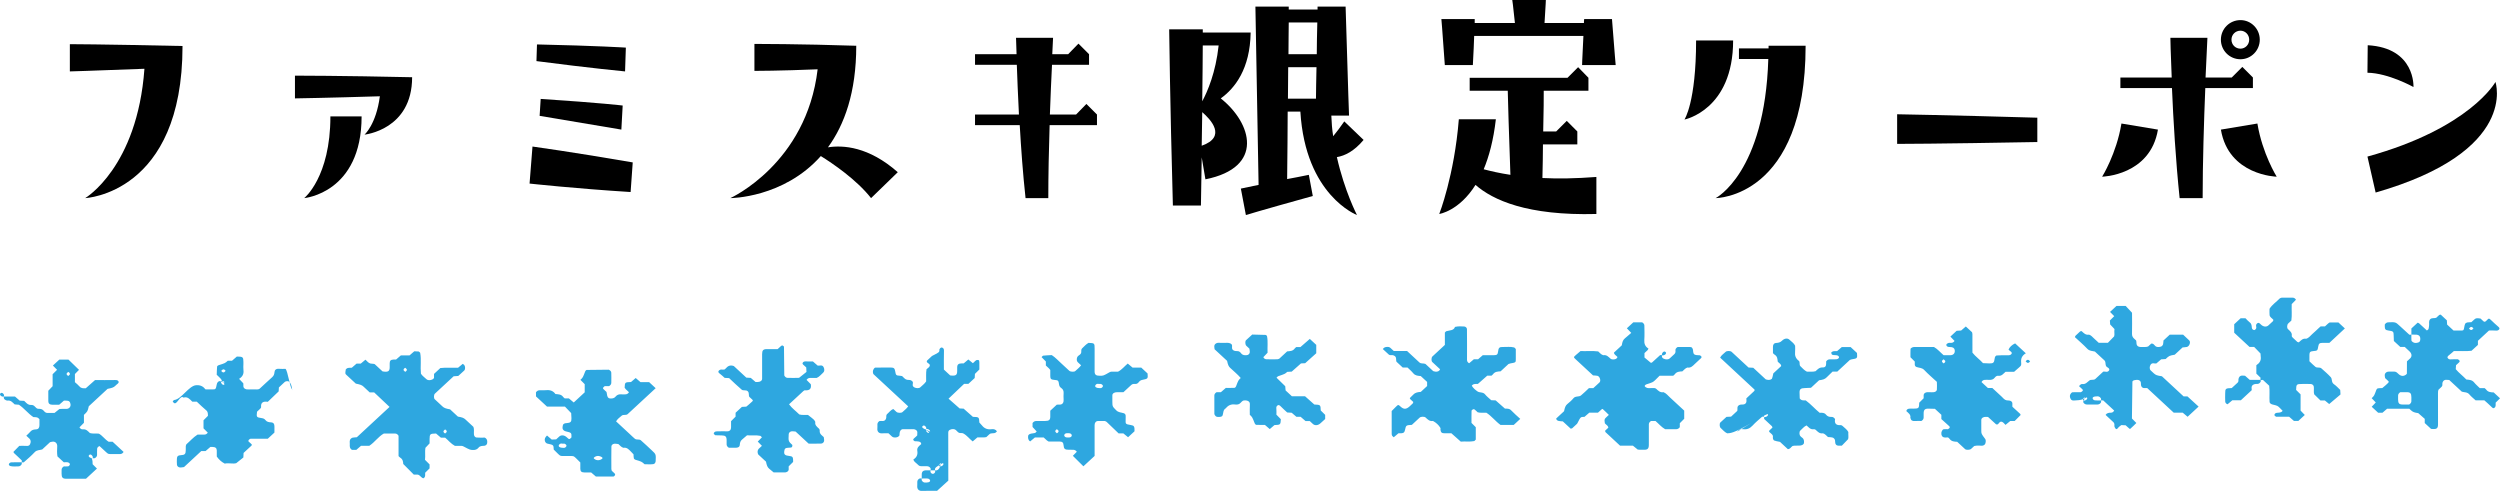 <?xml version="1.0" encoding="utf-8"?>
<!-- Generator: Adobe Illustrator 15.0.0, SVG Export Plug-In . SVG Version: 6.00 Build 0)  -->
<!DOCTYPE svg PUBLIC "-//W3C//DTD SVG 1.1//EN" "http://www.w3.org/Graphics/SVG/1.1/DTD/svg11.dtd">
<svg version="1.1" id="レイヤー_1" xmlns="http://www.w3.org/2000/svg" xmlns:xlink="http://www.w3.org/1999/xlink" x="0px"
	 y="0px" width="363.871px" height="71.45px" viewBox="0 0 363.871 71.45" enable-background="new 0 0 363.871 71.45"
	 xml:space="preserve">
<g>
	<path d="M26.566,6.698c0,21.521-14.167,22.137-14.167,22.137s7.584-4.466,8.624-18.826c-7.969,0.308-10.856,0.385-10.856,0.385
		V6.429C10.166,6.429,14.285,6.429,26.566,6.698z"/>
	<path d="M42.93,11.01c0,0,6.737,0,17.054,0.231c0,7.661-6.93,8.354-6.93,8.354s1.694-1.463,2.233-5.582
		c-7.43,0.231-12.357,0.308-12.357,0.308V11.01z M44.277,28.835c0,0,3.812-3.042,3.812-11.896h4.542
		C52.631,28.104,44.277,28.835,44.277,28.835z"/>
	<path d="M77.503,21.328c0,0,5.89,0.809,14.59,2.31l-0.308,4.312c-8.008-0.5-14.707-1.232-14.707-1.232L77.503,21.328z
		 M90.977,10.395c0,0-4.928-0.462-12.897-1.501l0.077-2.426C86.973,6.66,91.092,6.93,91.092,6.93L90.977,10.395z M78.542,16.862
		l0.154-2.464c8.816,0.578,11.934,0.962,11.934,0.962l-0.192,3.503L78.542,16.862z"/>
	<path d="M106.301,28.835c0,0,11.087-5.005,12.705-18.749c-5.505,0.231-9.201,0.231-9.201,0.231V6.391c0,0,6.775,0,14.822,0.27
		c0,6.814-1.732,11.511-4.12,14.783c2.195-0.347,5.929-0.116,10.164,3.619l-3.888,3.773c-2.117-2.695-5.582-5.043-7.314-6.121
		C114.039,28.835,106.301,28.835,106.301,28.835z"/>
	<path d="M141.913,16.669h6.392c-0.154-2.811-0.231-5.313-0.309-7.238h-6.083v-1.54h6.045l-0.077-2.387h5.39l-0.115,2.387h2.31
		l1.501-1.54l1.54,1.54v1.54h-5.39c-0.115,1.925-0.192,4.466-0.308,7.238h3.812l1.501-1.54l1.54,1.54v1.54h-6.892
		c-0.115,3.503-0.192,7.314-0.192,10.625h-3.311c-0.385-3.503-0.654-7.238-0.847-10.625h-6.507V16.669z"/>
	<path d="M170.711,29.913c-0.423-15.245-0.539-25.64-0.539-25.64h4.89v0.462h6.968c-0.077,5.313-2.31,8.124-4.35,9.586
		c4.542,3.619,6.391,10.048-2.233,11.78l-0.539-3.195l-0.115,7.006H170.711z M174.907,21.212c3.696-1.309,1.31-3.812,0.077-4.89
		C174.946,17.824,174.946,19.441,174.907,21.212z M174.984,14.745c0.77-1.424,1.964-4.196,2.387-8.123h-2.31
		C175.062,8.393,175.022,11.087,174.984,14.745z M183.185,26.91l-0.462-25.947h4.851v0.423h4.195V0.962h4.082
		c0.385,13.051,0.5,15.861,0.5,15.861h-2.579c0.038,1.04,0.115,2.041,0.27,3.003c0.5-0.616,1.039-1.309,1.617-2.156l2.81,2.695
		c-1.386,1.655-2.733,2.31-3.888,2.502c1.116,4.966,2.926,8.431,2.926,8.431S190,28.45,189.267,16.246h-1.848
		c0,2.771-0.039,6.005-0.078,9.817c0.926-0.154,1.965-0.385,3.158-0.616l0.576,3.08c-8.045,2.233-9.739,2.772-9.739,2.772
		l-0.731-3.85L183.185,26.91z M187.458,14.359h4.08c0-1.039,0.039-2.502,0.076-4.581h-4.119
		C187.496,11.087,187.458,12.627,187.458,14.359z M187.535,7.892h4.119c0-1.348,0.039-2.888,0.078-4.62h-4.158
		C187.574,4.312,187.535,5.774,187.535,7.892z"/>
	<path d="M209.481,31.145c0,0,2.194-5.582,2.849-13.782h5.39c-0.346,3.042-1,5.428-1.771,7.276c1.039,0.27,2.349,0.577,3.889,0.808
		c-0.231-6.236-0.347-10.741-0.386-12.242h-5.543v-1.886h14.244l1.54-1.54l1.501,1.54v1.886h-6.506c0,0.885,0,2.887-0.077,5.929
		h1.887l1.54-1.54l1.539,1.54v1.886h-5.004c0,1.463-0.039,3.08-0.077,4.89c2.232,0.115,4.851,0.077,7.854-0.154v5.39
		c-10.087,0.27-15.092-2.04-17.594-4.235C212.369,30.721,209.481,31.145,209.481,31.145z M210.29,9.47
		c-0.385-5.505-0.5-6.699-0.5-6.699h4.851v0.578h5.852C220.222,0.654,220.107,0,220.107,0h4.889c0,0,0,0.385-0.192,3.349h5.736
		c0-0.192,0-0.385,0.038-0.578h4.043c0.423,5.505,0.539,6.699,0.539,6.699h-4.89c0,0,0-0.462,0.192-4.235h-15.899
		c-0.039,0.963-0.077,2.349-0.192,4.235H210.29z"/>
	<path d="M252.254,5.89c0,10.125-7.084,11.511-7.084,11.511s1.694-2.502,1.694-11.511H252.254z M249.713,28.835
		c0,0,7.161-3.657,7.661-20.25h-4.273v-1.54h4.312V6.66h5.391C262.803,28.835,249.713,28.835,249.713,28.835z"/>
	<path d="M276.125,16.631c0,0,7.161,0.116,20.404,0.5v3.542c-14.591,0.27-20.404,0.27-20.404,0.27V16.631z"/>
	<path d="M314.085,18.864c-1.116,6.699-8.123,6.853-8.123,6.853s2.079-3.311,2.811-7.738L314.085,18.864z M308.619,11.28h7.469
		c-0.154-3.465-0.192-5.775-0.192-5.775h5.39l-0.27,5.775h3.811l1.54-1.54l1.54,1.54v1.54h-6.93
		c-0.192,4.697-0.385,10.895-0.385,16.015h-3.35c-0.577-5.505-0.924-11.473-1.116-16.015h-7.507V11.28z M326.096,8.624
		c-1.578,0-2.849-1.271-2.849-2.849c0-1.578,1.271-2.849,2.849-2.849c1.54,0,2.811,1.271,2.811,2.849
		C328.907,7.353,327.636,8.624,326.096,8.624z M328.56,17.979c0.731,4.427,2.811,7.738,2.811,7.738s-7.007-0.154-8.123-6.853
		L328.56,17.979z M327.367,5.774c0-0.731-0.577-1.309-1.271-1.309c-0.731,0-1.309,0.577-1.309,1.309s0.577,1.309,1.309,1.309
		C326.79,7.083,327.367,6.506,327.367,5.774z"/>
	<path d="M351.277,12.666c0,0-3.657-2.04-6.699-2.079l0.039-4.004C351.584,6.968,351.277,12.666,351.277,12.666z M363.21,11.934
		c0,0,3.465,10.086-17.439,16.092l-1.193-5.236C359.515,18.671,363.21,11.934,363.21,11.934z"/>
</g>
<path fill="#2EA7E0" d="M241.917,51.698c-0.075,0.229-0.002,0.402,0.229,0.509c0.328,0.152,0.681,0.138,0.872-0.035
	c0.231-0.209,0.458-0.422,0.686-0.634c0.15-0.141,0.183-0.32,0.155-0.541c-0.023-0.196,0.099-0.358,0.326-0.496
	c0.402,0,0.83,0.002,1.258,0c0.769-0.005,0.761,0,0.883,0.194c0.101,0.162,0.097,0.348,0.12,0.556
	c0.038,0.327,0.237,0.445,0.665,0.447c0.104,0.001,0.209,0.013,0.313,0.02c0.255,0.141,0.302,0.28,0.146,0.423
	c-0.306,0.281-0.614,0.559-0.911,0.848c-0.294,0.284-0.569,0.592-1.065,0.504c-0.313,0.104-0.49,0.357-0.735,0.562
	c-0.405,0.014-0.822,0.038-1.091,0.411c-0.058,0.081-0.149,0.143-0.231,0.219c-0.637,0-1.28,0-1.986,0
	c-0.191,0.191-0.403,0.415-0.629,0.627c-0.356,0.336-0.361,0.329-1.325,0.642c-0.092,0.029-0.19,0.125-0.217,0.209
	c-0.017,0.051,0.086,0.155,0.159,0.205c0.278,0.19,0.605,0.116,0.913,0.112c0.23-0.003,0.458-0.021,0.597,0.107
	c0.304,0.277,0.577,0.584,1.072,0.496c0.402,0.164,0.645,0.499,0.944,0.77c0.693,0.626,1.371,1.267,2.067,1.912
	c0,0.385,0,0.78,0,1.188c-0.203,0.205-0.418,0.421-0.641,0.646c0,0.189,0,0.388,0,0.574c-0.139,0.197-0.312,0.295-0.525,0.296
	c-0.537,0.001-1.075,0-1.612,0c-0.551-0.314-0.934-0.798-1.403-1.195c-0.213,0-0.428,0-0.645,0c-0.195,0.121-0.32,0.277-0.321,0.47
	c-0.006,0.997-0.004,1.994-0.003,2.991c0.002,0.553-0.171,0.736-0.696,0.727c-0.215-0.004-0.43,0.003-0.645-0.002
	c-0.104-0.003-0.206-0.021-0.281-0.029c-0.252-0.205-0.488-0.396-0.699-0.568c-0.679,0-1.314,0-1.873,0
	c-0.759-0.703-1.444-1.336-2.123-1.976c-0.044-0.041-0.027-0.137-0.039-0.208c0.152-0.141,0.305-0.281,0.456-0.423
	c-0.006-0.319-0.334-0.422-0.5-0.643c-0.088-0.604-0.089-0.605,0.351-1.013c0.075-0.07,0.151-0.141,0.228-0.211
	c-0.143-0.142-0.282-0.284-0.428-0.423c-0.149-0.144-0.302-0.284-0.456-0.423c-0.068-0.062-0.075-0.061-0.699,0.519
	c-0.41,0-0.836,0-1.259,0c-0.241,0.208-0.474,0.409-0.708,0.612c-0.556,0-0.555,0.004-0.953,0.783
	c-0.043,0.083-0.077,0.177-0.144,0.242c-0.22,0.218-0.448,0.43-0.685,0.633c-0.051,0.044-0.148,0.04-0.225,0.058
	c-0.38-0.353-0.76-0.705-1.141-1.058c-0.206-0.02-0.418-0.018-0.616-0.065c-0.231-0.056-0.342-0.196-0.348-0.357
	c0.38-0.352,0.76-0.704,1.141-1.057c0.122-0.582,0.225-0.817,0.454-1.022c0.31-0.276,0.653-0.533,0.902-0.853
	c0.295-0.378,0.803-0.173,1.107-0.421c0.403-0.328,0.766-0.699,1.156-1.062c0.202,0,0.414,0,0.637,0
	c0.304-0.278,0.612-0.552,0.908-0.837c0.248-0.239,0.032-0.903-0.325-0.964c-0.204-0.035-0.414-0.038-0.621-0.056
	c-0.836-0.775-1.673-1.551-2.509-2.326c-0.342-0.317-0.344-0.319,0.009-0.634c0.227-0.202,0.462-0.396,0.676-0.58
	c0.885,0.034,1.739-0.058,2.575,0.051c0.245,0.201,0.417,0.463,0.739,0.551c0.501-0.088,0.755,0.248,1.066,0.51
	c0.141,0.119,0.378,0.128,0.602,0.085c0.222-0.043,0.354-0.17,0.401-0.334c-0.171-0.215-0.484-0.328-0.515-0.639
	c0.38-0.353,0.761-0.705,1.141-1.057c0.089-0.55,0.177-0.776,0.457-1.021c0.309-0.271,0.623-0.535,0.923-0.792
	c-0.244-0.255-0.442-0.462-0.641-0.669c0.327-0.303,0.631-0.584,0.938-0.868c0.427,0,0.856,0,1.289,0
	c0.193,0.117,0.321,0.273,0.323,0.465c0.008,0.698,0.039,1.398-0.009,2.093c-0.037,0.542,0.113,0.962,0.603,1.26
	c-0.042,0.083-0.062,0.166-0.115,0.222c-0.144,0.147-0.301,0.284-0.464,0.436c0,0.186,0,0.383,0,0.644
	c0.275,0.229,0.594,0.494,0.93,0.774c0.025-0.007,0.122-0.009,0.174-0.055c0.386-0.347,0.757-0.708,1.15-1.047
	C241.66,51.655,241.81,51.698,241.917,51.698z M67.748,61.057c-0.244-0.231-0.491-0.322-1.1-0.42
	c-0.379-0.352-0.758-0.703-1.138-1.055c-0.623-0.109-0.874-0.203-1.101-0.419c-0.374-0.356-0.758-0.704-1.136-1.057
	c-0.157-0.146-0.141-0.655,0.024-0.808c0.91-0.845,1.82-1.688,2.73-2.532c0.208-0.015,0.416-0.029,0.678-0.048
	c0.272-0.247,0.58-0.517,0.872-0.798c0.063-0.062,0.096-0.166,0.107-0.255c0.039-0.298-0.033-0.558-0.333-0.708
	c-0.235,0.195-0.469,0.39-0.68,0.565c-0.889,0.031-1.741-0.053-2.581,0.047c-0.312,0.289-0.616,0.571-0.919,0.853
	c0,0.198,0,0.397,0,0.606c-0.072,0.063-0.137,0.152-0.228,0.197c-0.313,0.157-0.689,0.147-0.867-0.027
	c-0.288-0.283-0.643-0.512-0.81-0.812c-0.107-1.043,0.078-2.034-0.105-3.015c-0.015-0.08-0.144-0.143-0.22-0.213
	c-0.21-0.009-0.42-0.019-0.645-0.028c-0.225,0.195-0.456,0.396-0.692,0.601c-0.42,0-0.849,0-1.262,0
	c-0.241,0.208-0.473,0.407-0.692,0.597c-0.13,0-0.237-0.004-0.344,0.001c-0.427,0.019-0.579,0.158-0.587,0.524
	c-0.004,0.199-0.001,0.397-0.001,0.597c0,0.598-0.246,0.748-1.042,0.604c-0.379-0.352-0.759-0.703-1.138-1.055
	c-0.182-0.073-0.399-0.043-0.608-0.086c-0.315-0.066-0.489-0.35-0.738-0.563c-0.223,0.187-0.447,0.374-0.683,0.572
	c-0.194,0-0.408,0-0.613,0c-0.237,0.206-0.468,0.407-0.692,0.601c-0.636,0.012-0.636,0.011-0.874,0.238
	c-0.099,0.624-0.101,0.625,0.095,0.809c0.454,0.423,0.91,0.844,1.365,1.266c0.639,0.123,0.899,0.223,1.101,0.419
	c0.296,0.288,0.605,0.564,0.915,0.853c0.206,0,0.418,0,0.647,0c0.745,0.703,1.494,1.41,2.244,2.118
	c-1.575,1.46-3.168,2.938-4.761,4.414c-0.206,0.019-0.416,0.023-0.618,0.061c-0.092,0.018-0.183,0.086-0.251,0.151
	c-0.255,0.241-0.139,0.55-0.156,0.833c-0.019,0.295-0.019,0.591,0.321,0.793c0.185,0,0.396,0,0.629,0
	c0.213-0.185,0.444-0.386,0.681-0.59c0.423,0,0.851,0,1.204,0c0.826-0.548,1.321-1.35,2.122-1.791c0.588,0,1.125-0.01,1.661,0.005
	c0.206,0.005,0.365,0.139,0.479,0.322c0,0.992,0,1.984,0,2.963c0.091,0.085,0.157,0.169,0.245,0.223
	c0.402,0.248,0.423,0.635,0.437,0.92c0.566,0.57,1.072,1.079,1.536,1.546c0.296,0.013,0.539-0.036,0.709,0.045
	c0.252,0.122,0.379,0.422,0.69,0.495c0.342-0.195,0.236-0.514,0.257-0.81c0.209-0.207,0.425-0.422,0.64-0.635
	c0-0.198,0-0.396,0-0.578c-0.225-0.226-0.439-0.44-0.666-0.667c0.075-0.59-0.034-1.184,0.06-1.746
	c0.222-0.235,0.427-0.454,0.609-0.647c0-0.142,0-0.241,0-0.341s-0.001-0.199,0-0.299c0.011-0.73,0.066-0.777,0.938-0.796
	c0.233,0.199,0.465,0.398,0.707,0.605c0.204,0,0.417,0,0.62,0c0.478,0.399,0.851,0.89,1.411,1.189c0.322,0,0.644-0.007,0.965,0.003
	c0.096,0.003,0.2,0.035,0.284,0.08c0.978,0.519,0.979,0.503,1.379,0.521c0.348,0.017,0.62-0.083,0.818-0.334
	c0.22-0.279,0.53-0.253,0.845-0.28c0.207-0.019,0.384-0.182,0.411-0.375c0.041-0.288,0.039-0.592-0.338-0.813
	c-0.367,0-0.795,0.03-1.214-0.013c-0.208-0.021-0.345-0.223-0.369-0.414c-0.047-0.385,0.078-0.781-0.097-1.155
	C68.505,61.761,68.123,61.412,67.748,61.057z M64.785,63.099c-0.215-0.134-0.296-0.271-0.211-0.397
	c0.052-0.077,0.14-0.135,0.211-0.201C65,62.633,65.072,62.766,65,62.898C64.928,62.965,64.857,63.032,64.785,63.099z M58.978,53.526
	c0.072,0.065,0.159,0.123,0.211,0.201c0.085,0.125,0.003,0.264-0.211,0.396c-0.072-0.066-0.144-0.133-0.215-0.199
	C58.69,53.792,58.762,53.659,58.978,53.526z M206.796,57.038c-0.398,0.033-0.782,0.068-1.098,0.403
	c-0.651,0.691-0.681,0.398,0.002,1.062c-0.021,0.07-0.023,0.158-0.07,0.208c-0.141,0.149-0.298,0.286-0.451,0.425
	c-0.503,0.458-0.864,0.472-1.325,0.047c-0.336-0.31-0.34-0.312-0.683,0.021c-0.216,0.21-0.425,0.427-0.616,0.62
	c0,1.131-0.002,2.225,0.003,3.318c0,0.092,0.015,0.195,0.062,0.272c0.05,0.084,0.146,0.144,0.236,0.229
	c0.225-0.19,0.449-0.381,0.682-0.578c0.726,0.021,0.865-0.062,0.954-0.472c0.151-0.704,0.152-0.704,1.001-0.756
	c0.379-0.352,0.757-0.704,1.138-1.055c0.172-0.158,0.685-0.18,0.866-0.009c0.3,0.28,0.574,0.583,1.068,0.496
	c0.458,0.247,0.826,0.581,1.082,1.011c0.045,0.076-0.008,0.197,0.009,0.295c0.063,0.382,0.202,0.491,0.624,0.489
	c0.322-0.002,0.644,0,0.966,0c0.457,0.405,0.915,0.812,1.368,1.215c0.662-0.064,1.303,0.053,1.933-0.077
	c0.088-0.018,0.153-0.133,0.249-0.222c0-0.573,0-1.164,0-1.799c-0.183-0.183-0.396-0.397-0.625-0.627
	c0-0.575-0.008-1.171,0.01-1.767c0.002-0.073,0.123-0.16,0.21-0.209c0.055-0.029,0.173-0.024,0.22,0.013
	c0.163,0.128,0.308,0.276,0.46,0.417c0.412,0.12,0.838,0.04,1.271,0.067c0.775,0.502,1.323,1.251,2.057,1.775
	c0.661,0,1.299,0,1.92,0c0.321-0.298,0.624-0.579,0.95-0.882c-0.446-0.414-0.917-0.811-1.333-1.251
	c-0.254-0.268-0.551-0.238-0.895-0.245c-0.44-0.39-0.898-0.795-1.351-1.195c-0.223-0.009-0.433-0.018-0.644-0.026
	c-0.304-0.281-0.646-0.535-0.899-0.851c-0.296-0.369-0.787-0.212-1.099-0.427c-0.321-0.222-0.631-0.49-0.835-0.826
	c0.205-0.307,0.535-0.262,0.886-0.264c0.439-0.388,0.898-0.792,1.367-1.205c0.203,0,0.415,0,0.617,0
	c0.085-0.079,0.177-0.141,0.234-0.222c0.267-0.374,0.688-0.385,1.091-0.409c0.39-0.361,0.769-0.713,1.147-1.064
	c0.094-0.03,0.186-0.072,0.281-0.089c0.787-0.135,0.787-0.133,0.786-0.642c-0.001-0.494,0-0.987,0-1.454
	c-0.104-0.097-0.168-0.207-0.258-0.231c-0.519-0.139-1.052-0.05-1.579-0.065c-0.56-0.018-0.678,0.103-0.744,0.675
	c-0.049,0.416-0.162,0.517-0.595,0.519c-0.536,0.002-1.072,0.001-1.63,0.001c-0.22,0.19-0.451,0.39-0.69,0.597
	c-0.201,0-0.415,0-0.616,0c-0.233,0.198-0.459,0.39-0.681,0.578c-0.224-0.129-0.308-0.291-0.308-0.495
	c0.004-1.491,0.01-2.982-0.008-4.474c-0.002-0.188-0.193-0.373-0.398-0.383c-0.419-0.021-0.845-0.057-1.344,0.06
	c-0.169,0.537-0.755,0.485-1.242,0.62c-0.091,0.024-0.154,0.134-0.231,0.205c0,0.595,0,1.191,0,1.795
	c-0.603,0.559-1.209,1.12-1.813,1.683c-0.166,0.153-0.179,0.657-0.02,0.807c0.378,0.354,0.758,0.704,1.136,1.054
	c-0.126,0.312-0.393,0.379-0.71,0.345c-0.098-0.011-0.192-0.048-0.288-0.073c-0.379-0.352-0.758-0.703-1.129-1.046
	c-0.284-0.132-0.633,0.012-0.88-0.218c-0.603-0.56-1.206-1.118-1.799-1.668c-0.675,0-1.314,0-1.936,0
	c-0.169-0.156-0.322-0.296-0.472-0.438c-0.151-0.145-0.341-0.175-0.58-0.15c-0.213,0.021-0.39,0.091-0.538,0.309
	c0.289,0.269,0.578,0.548,0.882,0.812c0.065,0.056,0.191,0.086,0.282,0.075c0.236-0.026,0.425,0.012,0.586,0.138
	c0.285,0.222,0.126,0.545,0.231,0.814c0.297,0.275,0.601,0.557,0.909,0.844c0.207,0,0.42,0,0.7,0
	c0.263,0.259,0.584,0.528,0.841,0.842c0.292,0.356,0.698,0.369,1.091,0.405c0.317,0.292,0.622,0.572,0.924,0.851
	c0,0.202,0,0.401,0,0.6C207.414,56.466,207.111,56.747,206.796,57.038z M290.508,61.741c0.046,0.041,0.164,0.06,0.221,0.034
	c0.24-0.108,0.31-0.525,0.682-0.37c0.184,0.076,0.31,0.271,0.487,0.435c0.221-0.181,0.444-0.362,0.688-0.562
	c0.183,0,0.396,0,0.646,0c0.275-0.278,0.565-0.569,0.867-0.874c-0.014-0.034-0.021-0.124-0.072-0.173
	c-0.376-0.354-0.763-0.7-1.125-1.031c-0.046-0.31,0.124-0.643-0.24-0.837c-0.173-0.092-0.391-0.06-0.604-0.097
	c-0.322-0.056-0.5-0.338-0.723-0.54c-0.458-0.416-0.908-0.84-1.356-1.255c-0.235,0-0.447,0-0.646,0
	c-0.317-0.294-0.621-0.576-0.925-0.857c0.078-0.174,0.224-0.299,0.44-0.322c0.213-0.021,0.431-0.016,0.645-0.002
	c0.335,0.021,0.626-0.045,0.829-0.311c0.139-0.182,0.31-0.312,0.516-0.284c0.517,0.067,0.738-0.308,1.069-0.583
	c0.397,0,0.82,0,1.247,0c0.24-0.21,0.474-0.408,0.7-0.612c0.327-0.295,0.364-0.3,0.321-0.769c-0.049-0.54,0.105-0.964,0.68-1.311
	c-0.533-0.494-1.045-0.969-1.556-1.442c-0.447,0.197-0.834,0.563-0.959,0.906c0.076,0.07,0.143,0.153,0.23,0.209
	c0.233,0.148,0.302,0.284,0.194,0.426c-0.136,0.178-0.322,0.195-0.565,0.188c-0.532-0.018-1.065,0.004-1.598,0.032
	c-0.08,0.004-0.152,0.132-0.229,0.202c-0.02,0.092-0.048,0.184-0.059,0.276c-0.064,0.567-0.189,0.688-0.75,0.676
	c-0.313-0.008-0.626-0.026-0.937-0.039c-0.494-0.546-1.102-0.963-1.541-1.529c0-0.897,0.002-1.794-0.003-2.691
	c0-0.093-0.034-0.186-0.053-0.277c-0.304-0.282-0.607-0.564-0.906-0.841c-0.232,0.201-0.464,0.401-0.684,0.591
	c-0.231,0.014-0.441,0.025-0.651,0.037c-0.304,0.282-0.608,0.563-0.912,0.846c0.202,0.212,0.404,0.423,0.606,0.634
	c-0.131,0.189-0.304,0.282-0.521,0.28c-0.107-0.001-0.222-0.021-0.321,0.004c-0.227,0.06-0.403,0.204-0.354,0.347
	c0.074,0.216,0.291,0.255,0.523,0.254c0.428-0.001,0.643,0.149,0.694,0.422c0.086,0.457-0.179,0.769-0.65,0.769
	c-0.322-0.001-0.645,0-0.963,0c-0.472-0.4-0.854-0.884-1.405-1.197c-0.968,0-1.936-0.002-2.903,0.004
	c-0.097,0-0.203,0.029-0.286,0.075c-0.089,0.051-0.217,0.134-0.221,0.207c-0.021,0.396-0.01,0.794-0.01,1.205
	c0.2,0.202,0.416,0.418,0.63,0.634c0.023,0.284-0.112,0.649,0.258,0.789c0.369,0.138,0.787,0.088,1.107,0.426
	c0.567,0.597,1.205,1.137,1.848,1.733c0.005,0.359,0.039,0.754,0.002,1.144c-0.019,0.191-0.223,0.33-0.431,0.358
	c-0.21,0.028-0.43,0.017-0.644,0.003c-0.228-0.014-0.437-0.008-0.609,0.083c-0.361,0.19-0.206,0.523-0.242,0.805
	c-0.214,0.214-0.431,0.429-0.643,0.64c-0.017,0.823-0.061,0.86-0.874,0.868c-0.215,0.003-0.437-0.029-0.643,0.009
	c-0.232,0.043-0.343,0.19-0.354,0.355c0.291,0.271,0.671,0.5,0.579,0.971c0.104,0.407,0.288,0.486,0.66,0.465
	c0.319-0.019,0.642-0.004,0.948-0.004c0.215-0.132,0.322-0.291,0.326-0.487c0.005-0.199,0.001-0.398,0.001-0.599
	c0-0.543,0.18-0.722,0.714-0.709c0.316,0.008,0.633,0.018,0.928,0.026c0.324,0.3,0.628,0.582,0.937,0.867c0,0.195,0,0.394,0,0.622
	c0.369,0.334,0.751,0.684,1.137,1.029c0.16,0.145,0.117,0.282-0.183,0.446c-0.17,0-0.383-0.016-0.593,0.004
	c-0.229,0.021-0.417,0.428-0.359,0.736c0.036,0.19,0.133,0.383,0.348,0.444c0.194,0.056,0.422,0.012,0.621,0.012
	c0.09,0.083,0.182,0.145,0.24,0.226c0.267,0.374,0.686,0.394,1.093,0.411c0.391,0.362,0.77,0.716,1.151,1.067
	c0.156,0.145,0.686,0.131,0.871-0.03c0.157-0.137,0.306-0.281,0.457-0.422c0.1-0.019,0.198-0.049,0.299-0.053
	c0.215-0.008,0.433-0.022,0.644,0.003c0.242,0.029,0.425-0.012,0.578-0.16c0.169-0.163,0.212-0.636,0.079-0.812
	c-0.572-0.761-0.571-0.761-0.571-1.274c-0.001-0.499-0.001-0.997,0-1.495c0-0.265,0.296-0.474,0.669-0.452
	c0.105,0.006,0.21,0.011,0.315,0.016C289.744,61.04,290.121,61.396,290.508,61.741z M282.894,52.895
	c-0.072-0.066-0.159-0.124-0.212-0.202c-0.085-0.125-0.003-0.264,0.212-0.396c0.071,0.066,0.144,0.133,0.215,0.2
	C283.181,52.628,283.109,52.762,282.894,52.895z M135.053,69.657c0.208,0.03,0.338,0.195,0.325,0.338
	c-0.006,0.071-0.12,0.171-0.204,0.19c-0.186,0.042-0.386,0.067-0.575,0.052c-0.186-0.016-0.346-0.143-0.439-0.315
	c-0.04-0.075-0.007-0.183-0.007-0.275c-0.107,0-0.234-0.035-0.318,0.006c-0.208,0.103-0.315,0.273-0.325,0.466
	c-0.01,0.198,0.015,0.399-0.005,0.596c-0.048,0.466,0.215,0.758,0.696,0.735c0.745-0.033,1.493-0.009,2.184-0.009
	c0.579-0.524,1.115-1.011,1.641-1.487c0-2.307,0.006-4.594-0.01-6.881c-0.001-0.228,0.008-0.399,0.231-0.511
	c0.307-0.153,0.666-0.147,0.87,0.022c0.16,0.133,0.281,0.324,0.463,0.407c0.174,0.08,0.438-0.002,0.604,0.084
	c0.561,0.288,0.913,0.805,1.392,1.174c0.233-0.2,0.465-0.398,0.684-0.586c0.346,0,0.668,0.003,0.99-0.002
	c0.102-0.001,0.203-0.024,0.304-0.037c0.152-0.141,0.302-0.283,0.456-0.422c0.247-0.224,0.602-0.072,0.869-0.214
	c0.089-0.047,0.154-0.137,0.228-0.205c-0.18-0.283-0.467-0.356-0.79-0.313c-0.577,0.077-1.03-0.093-1.375-0.528
	c-0.123-0.155-0.265-0.297-0.398-0.444c-0.04-0.794-0.043-0.798-0.938-0.826c-0.442-0.392-0.901-0.797-1.351-1.194
	c-0.226-0.011-0.436-0.021-0.578-0.027c-0.578-0.508-1.119-0.984-1.618-1.423c0.765-0.729,1.511-1.438,2.261-2.152
	c0.215,0,0.426,0,0.625,0c0.316-0.294,0.62-0.575,0.923-0.856c0.011-0.194,0.021-0.39,0.033-0.601
	c0.207-0.205,0.424-0.42,0.645-0.638c0-0.093,0-0.192,0-0.291c0-0.1,0-0.199,0-0.299c0.004-0.739,0.006-0.776-0.23-0.798
	c-0.342-0.032-0.453,0.299-0.715,0.468c-0.212-0.174-0.435-0.354-0.659-0.537c-0.22,0.185-0.45,0.379-0.68,0.572
	c-0.107,0-0.215,0-0.322,0c-0.401-0.001-0.611,0.174-0.619,0.495c-0.005,0.199-0.001,0.397-0.001,0.597
	c0,0.618-0.199,0.756-1.019,0.656c-0.304-0.282-0.607-0.563-0.917-0.851c0-0.888-0.014-1.782,0.01-2.676
	c0.006-0.228-0.006-0.404-0.225-0.512c-0.153-0.075-0.302,0.011-0.43,0.228c-0.002,0.434-0.009,0.433-0.864,0.866
	c-0.088,0.045-0.185,0.082-0.256,0.145c-0.234,0.205-0.463,0.415-0.68,0.635c-0.043,0.043-0.062,0.151-0.035,0.204
	c0.116,0.222,0.565,0.286,0.398,0.631c-0.082,0.169-0.292,0.286-0.443,0.427c-0.105,0.587-0.037,1.179-0.057,1.769
	c-0.215,0.346-0.561,0.582-0.851,0.864c-0.168,0.164-0.586,0.163-0.87,0.012c-0.216-0.114-0.279-0.285-0.219-0.515
	c0.024-0.093,0.004-0.195,0.004-0.282c-0.087-0.081-0.151-0.17-0.241-0.218c-0.171-0.092-0.392-0.054-0.604-0.094
	c-0.318-0.061-0.49-0.348-0.722-0.542c-0.099-0.015-0.199-0.035-0.301-0.043c-0.591-0.046-0.596-0.05-0.713-0.708
	c-0.068-0.381-0.206-0.489-0.626-0.489c-0.751-0.001-1.502-0.007-2.252,0.008c-0.08,0.002-0.175,0.11-0.231,0.188
	c-0.176,0.241-0.167,0.654-0.003,0.806c1.668,1.547,3.337,3.094,5.012,4.646c-0.215,0.33-0.548,0.562-0.831,0.836
	c-0.158,0.154-0.68,0.141-0.868-0.021c-0.157-0.135-0.305-0.28-0.459-0.424c-0.399,0.137-0.604,0.484-0.903,0.729
	c-0.068,0.056-0.125,0.165-0.12,0.246c0.012,0.213-0.005,0.399-0.111,0.558c-0.217,0.327-0.574,0.163-0.877,0.213
	c-0.192,0.12-0.303,0.278-0.309,0.473c-0.007,0.198,0.017,0.399-0.005,0.596c-0.059,0.518,0.278,0.764,0.707,0.723
	c0.313-0.029,0.632-0.005,0.91-0.005c0.19,0.177,0.342,0.316,0.494,0.457s0.343,0.171,0.582,0.146
	c0.212-0.022,0.387-0.098,0.518-0.285c0.007-0.097,0.016-0.193,0.02-0.29c0.014-0.367,0.208-0.622,0.479-0.626
	c0.107-0.001,0.215,0,0.322,0c0.322,0,0.645,0.012,0.965-0.004c0.23-0.012,0.43,0.002,0.599,0.104
	c0.345,0.208,0.181,0.528,0.207,0.806c-0.154,0.143-0.295,0.294-0.459,0.421c-0.197,0.152-0.173,0.284,0.099,0.425
	c0.208,0.015,0.425-0.001,0.622,0.052c0.238,0.063,0.333,0.214,0.309,0.375c-0.304,0.262-0.646,0.507-0.563,0.972
	c0.096,0.531-0.082,0.964-0.575,1.257c0.069,0.309,0.346,0.45,0.545,0.646c0.345,0.339,0.353,0.334,0.815,0.333
	c0.214-0.001,0.429-0.008,0.644,0.002c0.207,0.009,0.391,0.108,0.501,0.301c0.045,0.078,0.007,0.196,0.007,0.295
	c0.215,0,0.43,0,0.646,0c-0.054-0.19,0.018-0.324,0.157-0.453c0.139-0.129,0.283-0.194,0.679-0.412
	c0.267-0.255,0.374-0.157,0.386-0.086c0.022,0.129-0.093,0.271-0.291,0.348c-0.279,0.109-0.397-0.001-0.28-0.259
	c0.083-0.184,0.237-0.29,0.185-0.003c-0.136,0.458-0.208,0.592-0.347,0.721s-0.283,0.194-0.489,0.145
	c0.071,0.22,0.003,0.392-0.215,0.492c-0.059,0.027-0.157,0.027-0.216,0c-0.218-0.101-0.286-0.272-0.215-0.492
	c-0.199,0-0.398,0.002-0.598,0c-0.496-0.006-0.699,0.183-0.693,0.643c0.002,0.185,0,0.369,0,0.555
	C134.455,69.646,134.76,69.613,135.053,69.657z M135.18,63c-0.138,0.021-0.292-0.086-0.375-0.269
	c-0.117-0.259,0.001-0.368,0.28-0.26c0.197,0.077,0.313,0.22,0.29,0.348c-1.055-0.444-1.174-0.577-1.151-0.705
	c0.012-0.071,0.118-0.17,0.195-0.182c0.138-0.021,0.282,0.09,0.375,0.271c0.038,0.072,0.044,0.21-0.004,0.254
	c-0.048,0.045-0.196,0.038-0.274,0.004C135.363,62.891,135.257,62.989,135.18,63z M257.335,60.319
	c0.022,0.128-0.093,0.271-0.29,0.348c-0.279,0.108-0.397-0.001-0.28-0.26c0.083-0.183,0.237-0.29-1.875,1.159
	c-2.173,1.357-2.088,1.293-2.022,1.215c0.213-0.252,0.49-0.359,0.827-0.313c0.577,0.081,1.004-0.114,1.384-0.523
	c0.419-0.451,0.897-0.856,1.365-1.267c0.057-0.05,0.25-0.046,0.304,0.004s0.012,0.188,0.012,0.29c0.379,0.351,0.762,0.7,1.136,1.058
	c0.05,0.048,0.054,0.138,0.079,0.208c-0.076,0.07-0.151,0.142-0.228,0.211c-0.345,0.313-0.355,0.328,0.005,0.629
	c0.177,0.148,0.318,0.289,0.294,0.485c-0.028,0.221,0.006,0.398,0.156,0.54c0.04,0.037,0.629,0.183,0.873,0.21
	c0.38,0.353,0.759,0.704,1.139,1.057c0.349,0.002,0.454-0.307,0.694-0.46c0.089-0.016,0.188-0.044,0.288-0.048
	c0.215-0.008,0.43-0.003,0.645-0.002c0.408,0.002,0.698-0.153,0.723-0.398c0.03-0.297,0.006-0.585-0.296-0.782
	c-0.087-0.056-0.16-0.134-0.229-0.21c-0.17-0.186-0.182-0.652-0.002-0.805c0.298-0.254,0.521-0.586,0.907-0.747
	c0.303,0.262,0.533,0.628,1.047,0.555c0.088-0.013,0.215,0.026,0.278,0.085c0.299,0.275,0.565,0.595,1.064,0.508
	c0.318,0.092,0.492,0.351,0.726,0.544c0.205,0.018,0.418,0.014,0.616,0.06c0.209,0.049,0.355,0.198,0.404,0.391
	c0.047,0.185,0.003,0.401,0.088,0.563c0.177,0.338,0.548,0.214,0.908,0.242c0.262-0.271,0.546-0.565,0.912-0.943
	c0.097-0.268,0.005-0.662,0.034-1.048c-0.187-0.37-0.551-0.59-0.836-0.875c-0.064-0.063-0.178-0.131-0.262-0.124
	c-0.732,0.059-0.941-0.291-0.832-0.886c-0.137-0.193-0.308-0.326-0.511-0.311c-0.35,0.026-0.62-0.089-0.816-0.338
	c-0.223-0.281-0.532-0.274-0.917-0.264c-0.683-0.551-1.278-1.254-2.021-1.799c-0.322-0.003-0.654,0.047-0.879-0.292
	c-0.008-0.259-0.018-0.552-0.025-0.845c-0.014-0.493,0.179-0.652,0.769-0.66c0.311-0.004,0.622-0.029,0.893-0.042
	c0.418-0.388,0.798-0.739,1.178-1.092c0.591-0.081,0.833-0.164,1.1-0.422c0.296-0.287,0.591-0.575,0.861-0.84
	c0.268,0,0.481,0,0.689,0c0.613-0.567,1.221-1.131,1.828-1.694c0.093-0.032,0.184-0.078,0.28-0.094
	c0.821-0.133,0.825-0.135,0.762-0.926c-0.304-0.282-0.607-0.563-0.925-0.857c-0.412,0-0.838,0-1.289,0
	c-0.211,0.183-0.443,0.383-0.677,0.585c-0.635,0.006-0.635,0.006-0.866,0.219c0.091,0.346,0.095,0.354,0.625,0.373
	c0.226,0.009,0.451,0.052,0.515,0.265c0.043,0.145-0.153,0.311-0.378,0.332c-0.318,0.031-0.644,0.006-0.966,0.009
	c-0.212,0.002-0.384,0.102-0.527,0.304c0,0.082-0.001,0.18,0.001,0.278c0.005,0.391-0.129,0.609-0.493,0.597
	c-0.509-0.019-0.756,0.279-1.047,0.55c-0.418,0.122-0.845,0.041-1.262,0.067c-0.388-0.188-0.644-0.509-0.938-0.785
	c-0.232-0.217-0.011-0.614-0.242-0.793c-0.46-0.354-0.599-0.771-0.541-1.297c0.032-0.295,0.006-0.597,0.006-0.898
	c-0.167-0.376-0.535-0.594-0.823-0.874c-0.274-0.268-0.729-0.218-1.092,0.147c-0.234,0.235-0.498,0.301-0.83,0.322
	c-0.357,0.022-0.49,0.237-0.482,0.614c0.006,0.296,0.001,0.592,0.001,0.869c0.097,0.09,0.162,0.175,0.25,0.228
	c0.405,0.247,0.408,0.642,0.441,0.999c0.173,0.236,0.508,0.334,0.503,0.657c-0.38,0.353-0.76,0.704-1.14,1.057
	c-0.03,0.234-0.179,0.771-0.227,0.809c-0.273,0.213-0.572,0.155-0.874,0.068c-0.606-0.563-1.214-1.126-1.821-1.689
	c-0.21-0.011-0.42-0.022-0.686-0.037c-0.802-0.743-1.634-1.515-2.466-2.285c-0.166-0.155-0.704-0.163-0.869,0.005
	c-0.271,0.275-0.633,0.479-0.8,0.84c1.673,1.551,3.345,3.1,5.009,4.654c0.03,0.028,0.002,0.159-0.043,0.202
	c-0.372,0.358-0.755,0.708-1.15,1.074c0,0.184,0.047,0.394-0.013,0.574c-0.064,0.198-0.271,0.32-0.476,0.316
	c-0.231-0.005-0.429,0.008-0.597,0.114c-0.328,0.21-0.158,0.538-0.23,0.813c-0.3,0.278-0.604,0.56-0.907,0.841
	c-0.21,0.012-0.42,0.022-0.669,0.035c-0.281,0.257-0.586,0.531-0.887,0.811c-0.154,0.144-0.134,0.657,0.043,0.807
	c0.31,0.263,0.549,0.599,0.945,0.776c0.415-0.029,0.842,0.06,3.502-1.501C257.217,60.149,257.323,60.248,257.335,60.319z
	 M351.584,48.706c0.494,0.001,0.708,0.227,0.684,0.684c-0.011,0.195-0.063,0.387-0.278,0.455c-0.274,0.089-0.578,0.133-0.834-0.074
	c-0.072-0.059-0.17-0.138-0.175-0.213c-0.021-0.282-0.009-0.567-0.009-0.852c-0.107,0-0.259,0.043-0.315-0.007
	c-0.468-0.41-0.918-0.838-1.374-1.26c-0.613-0.568-0.613-0.572-1.697-0.524c-0.207,0.009-0.367,0.137-0.485,0.32
	c0,0.1,0,0.199,0.001,0.299c0.003,0.401,0.118,0.517,0.535,0.574c0.688,0.095,0.751,0.149,0.756,0.671
	c0.003,0.292,0.021,0.584,0.031,0.854c0.326,0.302,0.63,0.584,0.935,0.866c0.214,0,0.428,0,0.656,0
	c0.067,0.066,0.141,0.14,0.216,0.21c0.15,0.142,0.302,0.283,0.456,0.422c0.353,0.317,0.403,0.742,0.117,1.021
	c-0.147,0.145-0.303,0.282-0.477,0.442c0,0.575,0.008,1.17-0.009,1.765c-0.002,0.075-0.114,0.165-0.197,0.218
	c-0.361,0.226-0.711,0.175-1.094-0.205c-0.161-0.16-0.309-0.278-0.521-0.281c-0.107-0.001-0.216-0.006-0.322,0.001
	c-0.307,0.021-0.639-0.086-0.905,0.136c-0.28,0.233-0.172,0.526-0.126,0.808c0.151,0.142,0.308,0.279,0.454,0.424
	c0.137,0.135,0.112,0.174-0.405,0.633c-0.152,0.134-0.313,0.262-0.469,0.393c-0.211,0.01-0.426,0-0.63,0.038
	c-0.088,0.017-0.192,0.12-0.224,0.204c-0.322,0.874-0.315,0.878-0.688,1.229c0.202,0.212,0.404,0.423,0.598,0.625
	c-0.199,0.209-0.397,0.416-0.595,0.622c0.327,0.303,0.631,0.584,0.938,0.868c0.212,0,0.426,0,0.636,0
	c0.232-0.202,0.464-0.402,0.671-0.582c1.103,0,2.173,0,3.228,0c0.091,0.084,0.167,0.155,0.243,0.225
	c0.284,0.263,0.496,0.335,1.06,0.417c0.335,0.294,0.646,0.567,0.946,0.831c0,0.222,0,0.419,0,0.612
	c0.309,0.286,0.613,0.568,0.917,0.85c0.822,0.092,1.016-0.049,1.015-0.668c-0.003-1.494,0.002-2.988-0.005-4.481
	c-0.001-0.21,0.004-0.398,0.085-0.566c0.152-0.141,0.313-0.274,0.451-0.426c0.062-0.066,0.113-0.171,0.105-0.254
	c-0.019-0.216,0.007-0.399,0.127-0.552c0.235-0.301,0.569-0.165,0.87-0.169c0.609,0.565,1.217,1.128,1.835,1.702
	c0.366,0.107,0.804,0.042,1.1,0.404c0.257,0.315,0.598,0.57,0.908,0.858c0.422,0,0.85,0,1.271,0c0.16,0.143,0.315,0.277,0.468,0.415
	c0.154,0.14,0.313,0.275,0.454,0.425c0.161,0.171,0.341,0.345,0.451,0.294c0.356-0.162,0.252-0.499,0.269-0.801
	c0.206-0.204,0.421-0.419,0.637-0.633c-0.301-0.279-0.604-0.561-0.92-0.853c-0.406-0.017-0.824-0.037-1.092-0.41
	c-0.059-0.081-0.149-0.143-0.232-0.22c-0.206,0-0.419,0-0.705,0c-0.26-0.258-0.58-0.528-0.836-0.843
	c-0.292-0.358-0.701-0.367-1.12-0.409c-0.49-0.52-1.079-0.954-1.54-1.503c0.014-0.194,0.028-0.388,0.042-0.581
	c0.152-0.141,0.306-0.28,0.456-0.423c0.145-0.139,0.089-0.281-0.185-0.436c-0.297,0-0.62-0.024-0.937,0.008
	c-0.249,0.026-0.438-0.005-0.556-0.206c-0.079-0.135,0.021-0.267,0.23-0.425c0.244-0.183,0.465-0.393,0.672-0.57
	c0.892-0.033,1.745,0.055,2.574-0.048c0.32-0.294,0.627-0.573,0.93-0.85c0-0.205,0-0.404,0-0.602
	c0.532-0.494,1.064-0.987,1.612-1.495c0.304,0,0.626-0.025,0.942,0.008c0.249,0.025,0.436-0.005,0.557-0.204
	c0.082-0.136-0.022-0.26-0.225-0.427c-0.321-0.264-0.613-0.558-0.916-0.84c-0.359-0.336-0.378-0.351-0.678-0.026
	c-0.184,0.199-0.31,0.277-0.462,0.167c-0.151-0.142-0.304-0.282-0.455-0.423c-0.661-0.083-0.662-0.084-1.101,0.322
	c-0.076,0.07-0.152,0.141-0.229,0.211c-0.104,0.005-0.21,0.015-0.315,0.015c-0.424-0.001-0.604,0.118-0.666,0.452
	c-0.171,0.919-0.073,0.723-0.999,0.744c-0.212,0.005-0.424,0.001-0.616,0.001c-0.324-0.3-0.628-0.582-0.932-0.863
	c-0.013-0.194-0.024-0.389-0.039-0.621c-0.276-0.261-0.57-0.545-0.877-0.816c-0.034-0.029-0.146,0.02-0.223,0.031
	c-0.152,0.141-0.304,0.282-0.449,0.417c-0.288,0.109-0.639-0.037-0.88,0.216c-0.239,0.252-0.121,0.556-0.151,0.839
	c-0.02,0.189-0.029,0.384-0.083,0.566c-0.024,0.083-0.144,0.143-0.238,0.231c-0.373-0.347-0.744-0.695-1.123-1.036
	c-0.058-0.053-0.149-0.072-0.224-0.106c-0.305,0.281-0.609,0.563-0.912,0.842c0,0.302,0,0.6,0,0.898
	C351.176,48.706,351.38,48.706,351.584,48.706z M350.312,57.082c0.504,0,0.659,0.174,0.66,0.741c0,0.196,0.009,0.393-0.002,0.589
	c-0.012,0.188-0.129,0.343-0.32,0.465c-0.318,0-0.636,0-0.953,0c-0.504,0-0.659-0.174-0.66-0.741c0-0.196-0.009-0.393,0.003-0.588
	c0.011-0.188,0.128-0.343,0.319-0.466C349.676,57.082,349.995,57.082,350.312,57.082z M359.361,47.809
	c0.072-0.066,0.134-0.147,0.218-0.195c0.135-0.079,0.284-0.004,0.428,0.195c-0.071,0.066-0.144,0.133-0.215,0.2
	C359.648,48.075,359.504,48.009,359.361,47.809z M119.671,63.416c-0.251-0.2-0.408-0.433-0.365-0.76
	c0.011-0.082-0.03-0.198-0.093-0.257c-0.299-0.276-0.64-0.525-0.546-0.987c-0.151-0.313-0.162-0.322-1.07-1.021
	c-0.422-0.027-0.848,0.057-1.26-0.069c-0.494-0.495-1.084-0.906-1.49-1.477c0.685-0.635,1.367-1.27,2.053-1.899
	c0.069-0.063,0.174-0.146,0.255-0.139c0.706,0.057,0.971-0.246,0.855-0.885c-0.199-0.202-0.41-0.416-0.621-0.631
	c0.132-0.186,0.304-0.284,0.516-0.286c0.322-0.003,0.644-0.001,0.969-0.001c0.397-0.166,0.634-0.505,0.941-0.769
	c0.196-0.169,0.214-0.494,0.055-0.806c-0.109-0.214-0.3-0.275-0.544-0.224c-0.103,0.021-0.214,0.003-0.321,0.003
	c-0.231-0.201-0.463-0.401-0.689-0.599c-0.332,0-0.655,0.018-0.976-0.005c-0.238-0.018-0.443,0.028-0.528,0.244
	c-0.047,0.12,0.111,0.274,0.305,0.42c0.083,0.063,0.153,0.14,0.229,0.21c0.01,0.195,0.021,0.39,0.035,0.657
	c-0.284,0.226-0.607,0.482-1.045,0.832c0.067-0.021-0.027,0.03-0.123,0.031c-0.536,0.008-1.074,0.018-1.609-0.003
	c-0.206-0.008-0.355-0.161-0.453-0.346c-0.012-1.389-0.02-2.777-0.044-4.166c-0.001-0.071-0.131-0.166-0.223-0.202
	c-0.051-0.021-0.161,0.043-0.221,0.092c-0.159,0.133-0.306,0.279-0.48,0.441c-0.511,0-1.044-0.001-1.578,0
	c-0.521,0-0.68,0.174-0.681,0.738c0,1.193,0,2.388,0,3.582c0,0.272-0.276,0.468-0.653,0.466c-0.107-0.001-0.213,0-0.301,0
	c-0.245-0.211-0.477-0.41-0.694-0.597c-0.234-0.015-0.443-0.027-0.652-0.041c-0.607-0.563-1.214-1.126-1.812-1.68
	c-0.456-0.175-0.818-0.067-1.111,0.277c-0.066,0.077-0.15,0.142-0.226,0.212c-0.103,0.011-0.21,0.046-0.307,0.028
	c-0.244-0.045-0.429,0.005-0.566,0.182c-0.109,0.142-0.031,0.265,0.189,0.427c0.247,0.183,0.463,0.4,0.679,0.591
	c0.233,0.014,0.443,0.025,0.652,0.037c0.607,0.563,1.198,1.143,1.831,1.68c0.218,0.186,0.61,0,0.865,0.218
	c0.268,0.229,0.114,0.55,0.232,0.817c0.726,0.697,0.674,0.421,0.034,1.047c-0.144,0.141-0.312,0.262-0.468,0.391
	c-0.21,0.011-0.42,0.021-0.63,0.032c-0.303,0.282-0.607,0.563-0.922,0.855c0,0.186,0,0.382,0,0.566
	c-0.227,0.228-0.441,0.443-0.657,0.659c0,0.299-0.002,0.597,0,0.896c0.004,0.36-0.197,0.579-0.528,0.581
	c-0.537,0.002-1.074-0.018-1.61,0.009c-0.221,0.011-0.377,0.167-0.383,0.335c-0.002,0.068,0.139,0.141,0.234,0.229
	c0.295,0.008,0.611,0.022,0.927,0.024c0.545,0.003,0.714,0.168,0.714,0.708c0,0.199-0.002,0.398,0,0.598
	c0.003,0.196,0.108,0.355,0.329,0.49c0.3,0,0.62-0.004,0.94,0.001c0.409,0.007,0.632-0.114,0.651-0.455
	c0.018-0.315,0.1-0.561,0.357-0.765c0.239-0.189,0.463-0.395,0.695-0.595c0.65,0.065,1.292-0.056,1.921,0.078
	c0.088,0.02,0.153,0.134,0.245,0.219c-0.205,0.208-0.41,0.417-0.609,0.619c0.199,0.202,0.405,0.41,0.609,0.618
	c-0.091,0.085-0.161,0.163-0.244,0.225c-0.372,0.272-0.486,0.608-0.295,1.029c0.37,0.344,0.749,0.695,1.129,1.047
	c0.117,0.571,0.212,0.803,0.456,1.019c0.224,0.198,0.462,0.385,0.662,0.55c0.379,0,0.701,0,1.023,0c0.107,0,0.215-0.009,0.322,0.001
	c0.228,0.022,0.434,0.006,0.606-0.086c0.363-0.193,0.196-0.525,0.236-0.801c0.218-0.216,0.435-0.431,0.644-0.638
	c0-0.113,0.003-0.213,0-0.313c-0.015-0.41-0.119-0.51-0.553-0.558c-0.641-0.07-0.792-0.211-0.737-0.686
	c0.044-0.388,0.168-0.495,0.604-0.512c0.543-0.021,0.547-0.021,0.583-0.394c-0.588-0.547-0.595-0.548-0.536-1.583
	c0.011-0.19,0.17-0.365,0.381-0.405c0.198-0.037,0.415,0.017,0.624,0.029c0.607,0.563,1.214,1.126,1.893,1.755
	c0.562,0,1.197,0.016,1.832-0.009c0.205-0.008,0.383-0.176,0.417-0.369c0.032-0.184-0.028-0.382-0.047-0.573
	C119.824,63.556,119.752,63.48,119.671,63.416z M78.014,57.698c0.53,0.49,1.062,0.982,1.606,1.485c0.842,0,1.698,0,2.609,0
	c0.262,0.273,0.546,0.568,0.905,0.943c0.01,0.175,0.033,0.463,0.04,0.752c0.014,0.529-0.128,0.661-0.713,0.708
	c-0.101,0.008-0.213,0.008-0.299,0.05c-0.09,0.045-0.204,0.125-0.222,0.207c-0.061,0.276-0.161,0.574,0.126,0.805
	c0.074,0.059,0.168,0.109,0.262,0.131c0.852,0.2,0.863,0.196,0.847,0.886c-0.314,0.324-0.317,0.32-0.672-0.009
	c-0.358-0.332-0.797-0.384-1.098-0.128c-0.158,0.135-0.305,0.28-0.457,0.421c-0.21,0.01-0.42,0.02-0.646,0.03
	c-0.223-0.192-0.454-0.392-0.685-0.592c-0.292,0.294-0.376,0.481-0.313,0.771c0.042,0.191,0.17,0.367,0.38,0.412
	c0.881,0.188,0.889,0.178,0.909,0.863c0.197,0.196,0.408,0.413,0.627,0.622c0.332,0.317,0.334,0.315,0.824,0.316
	c0.322,0.001,0.644-0.001,0.966,0c0.491,0.001,0.493,0,0.824,0.316c0.219,0.209,0.431,0.426,0.629,0.623
	c0,0.329-0.004,0.627,0.001,0.926c0.007,0.375,0.17,0.521,0.584,0.527c0.322,0.004,0.644,0.001,0.99,0.001
	c0.219,0.188,0.452,0.387,0.697,0.598c0.838,0,1.696,0.006,2.554-0.009c0.078-0.001,0.173-0.115,0.225-0.197
	c0.032-0.05,0.023-0.159-0.017-0.203c-0.138-0.151-0.298-0.285-0.45-0.426c-0.022-0.091-0.063-0.182-0.064-0.272
	c-0.004-1.095-0.013-2.189,0.007-3.284c0.003-0.188,0.191-0.354,0.4-0.384c0.198-0.029,0.411,0.025,0.615,0.044
	c0.234,0.192,0.407,0.45,0.726,0.544c0.498-0.088,0.772,0.224,1.059,0.512c0.142,0.143,0.278,0.29,0.417,0.437
	c0.013,0.194,0.004,0.393,0.047,0.58c0.019,0.082,0.129,0.181,0.22,0.207c0.911,0.273,0.912,0.27,1.346,0.657
	c0.405,0,0.836,0.034,1.257-0.014c0.208-0.024,0.342-0.239,0.352-0.43c0.053-1.011,0.048-1.011-0.56-1.574
	c-0.531-0.493-1.05-0.998-1.6-1.472c-0.229-0.197-0.619-0.016-0.864-0.22c-0.239-0.198-0.458-0.419-0.686-0.63
	c-0.683-0.634-1.366-1.267-2.05-1.901c0.198-0.344,0.528-0.581,0.827-0.836c0.23-0.197,0.629-0.008,0.861-0.221
	c1.365-1.251,2.718-2.513,4.075-3.771c-0.331-0.308-0.635-0.589-0.953-0.884c-0.41,0-0.835,0-1.258,0
	c-0.24-0.207-0.47-0.406-0.694-0.6c-0.23,0.198-0.462,0.397-0.681,0.585c-0.889,0.029-0.892,0.033-0.931,0.828
	c0.058,0.077,0.108,0.162,0.176,0.23c0.146,0.146,0.302,0.282,0.454,0.424c-0.105,0.177-0.261,0.294-0.474,0.31
	c-0.213,0.016-0.431,0.02-0.643,0c-0.344-0.031-0.622,0.069-0.822,0.323c-0.217,0.276-0.523,0.303-0.843,0.275
	c-0.258-0.022-0.384-0.239-0.431-0.67c-0.01-0.093-0.036-0.185-0.055-0.276c-0.076-0.07-0.151-0.142-0.228-0.211
	c-0.367-0.335-0.371-0.339-0.039-0.634c0.214,0,0.429,0,0.642,0c0.197-0.123,0.32-0.279,0.323-0.472
	c0.009-0.497,0.016-0.995-0.003-1.492c-0.007-0.19-0.164-0.333-0.363-0.43c-1.069,0.009-2.139,0.013-3.208,0.035
	c-0.078,0.001-0.189,0.119-0.222,0.204c-0.345,0.897-0.339,0.901-0.699,1.239c0.207,0.209,0.415,0.419,0.624,0.63
	c0,0.393,0,0.79,0,1.185c-0.534,0.495-1.065,0.988-1.597,1.48c-0.231-0.195-0.462-0.391-0.706-0.597c-0.199,0-0.41,0-0.609,0
	c-0.088-0.081-0.179-0.142-0.237-0.224c-0.266-0.376-0.695-0.372-1.114-0.411c-0.322-0.453-0.773-0.624-1.357-0.558
	c-0.317,0.037-0.643,0-0.965,0.009c-0.207,0.006-0.377,0.115-0.51,0.297C78.014,57.298,78.014,57.497,78.014,57.698z M81.344,64.782
	c0.108-0.208,0.29-0.266,0.531-0.209c0.098,0.023,0.224-0.027,0.308,0.01c0.231,0.104,0.318,0.254,0.241,0.386
	c-0.047,0.081-0.13,0.165-0.219,0.199S82,65.176,81.896,65.176C81.497,65.185,81.235,64.991,81.344,64.782z M87.474,66.465
	c0.29,0.144,0.29,0.27,0,0.412c-0.171,0.085-0.361,0.13-0.581,0.091c-0.093-0.017-0.189-0.048-0.268-0.096
	c-0.084-0.053-0.207-0.133-0.207-0.201c0-0.067,0.122-0.147,0.207-0.2c0.078-0.049,0.177-0.066,0.267-0.099
	C87.114,66.341,87.302,66.381,87.474,66.465z M303.796,57.926c0.022,0.128-0.093,0.271-0.29,0.348
	c-0.279,0.109-0.397-0.001-0.28-0.26c0.083-0.183,0.237-0.289,0.185-0.002c-0.19,0.365-0.227,0.481-0.183,0.558
	c0.107,0.189,0.287,0.301,0.489,0.305c0.529,0.01,1.059,0.01,1.588,0c0.202-0.004,0.382-0.115,0.489-0.305
	c0.044-0.076,0.008-0.192,0.008-0.29c-0.301,0-0.606,0.032-0.899-0.012c-0.208-0.03-0.338-0.195-0.325-0.338
	c0.007-0.071,0.12-0.171,0.203-0.19c0.187-0.042,0.386-0.067,0.575-0.052c0.187,0.016,0.346,0.143,0.439,0.315
	c0.039,0.075,0.007,0.183,0.007,0.276c0.106,0,0.214,0,0.32,0c0.532,0.492,1.063,0.984,1.595,1.478
	c-0.096,0.175-0.25,0.31-0.461,0.31c-0.325,0-0.61,0.04-0.791,0.323c0.378,0.351,0.761,0.699,1.135,1.055
	c0.146,0.139,0.17,0.326,0.145,0.545c-0.011,0.083,0.043,0.18,0.086,0.262c0.146,0.281,0.279,0.269,0.461,0.014
	c0.113-0.157,0.305-0.266,0.462-0.396c0.21,0.01,0.42,0.021,0.63,0.03c0.607,0.563,0.614,0.564,0.683,0.503
	c0.154-0.139,0.306-0.279,0.455-0.422c0.146-0.139,0.287-0.281,0.423-0.415c-0.213-0.216-0.426-0.432-0.645-0.653
	c0.021-1.792,0.038-3.577,0.07-5.363c0.002-0.071,0.132-0.183,0.221-0.202c0.2-0.044,0.42-0.08,0.618-0.048
	c0.209,0.034,0.373,0.201,0.391,0.393c0.02,0.205-0.006,0.405,0.091,0.564c0.201,0.331,0.558,0.203,0.834,0.228
	c1.303,1.208,2.591,2.402,3.862,3.582c0.469,0,0.896,0,1.311,0c0.242,0.204,0.473,0.398,0.704,0.593
	c0.531-0.492,1.063-0.984,1.601-1.483c-0.534-0.487-1.068-0.976-1.623-1.482c-0.181,0-0.393,0-0.558,0
	c-1.089-1.01-2.148-1.992-3.161-2.932c-0.673-0.091-0.909-0.174-1.182-0.432c-0.15-0.143-0.306-0.28-0.455-0.424
	c-0.174-0.167-0.182-0.534-0.019-0.808c0.122-0.203,0.307-0.262,0.555-0.206c0.1,0.022,0.211,0.004,0.294,0.004
	c0.249-0.213,0.481-0.411,0.698-0.597c0.235-0.016,0.443-0.029,0.652-0.043c0.524-0.494,0.529-0.485,1.327-0.633
	c0.38-0.352,0.759-0.703,1.139-1.056c0.204-0.021,0.412-0.03,0.613-0.068c0.374-0.068,0.606-0.705,0.363-0.948
	c-0.292-0.291-0.602-0.567-0.896-0.844c-0.658,0-1.302,0-1.947,0c-0.303,0.281-0.605,0.563-0.91,0.846
	c-0.019,0.19-0.023,0.385-0.063,0.572c-0.019,0.085-0.098,0.164-0.164,0.233c-0.162,0.168-0.681,0.198-0.871,0.077
	c-0.227-0.145-0.317-0.475-0.683-0.429c-0.151,0.141-0.304,0.281-0.455,0.422c-0.097,0.024-0.191,0.06-0.289,0.07
	c-0.106,0.013-0.215,0.009-0.322,0.002c-0.306-0.021-0.632,0.081-0.905-0.134c-0.281-0.222-0.121-0.547-0.232-0.815
	c-0.07-0.064-0.143-0.139-0.223-0.204c-0.245-0.201-0.383-0.425-0.375-0.755c0.024-0.995,0.011-1.99,0.005-2.985
	c0-0.089-0.051-0.178-0.035-0.126c-0.37-0.396-0.649-0.695-0.888-0.951c-0.503,0-0.929,0-1.344,0
	c-0.314,0.292-0.618,0.573-0.936,0.867c0.205,0.208,0.41,0.417,0.61,0.62c-0.211,0.21-0.426,0.425-0.632,0.631
	c0.014,0.213,0.027,0.406,0.039,0.575c0.22,0.233,0.425,0.451,0.631,0.67c-0.074,0.405,0.055,0.802-0.053,1.067
	c-0.367,0.378-0.652,0.673-0.907,0.936c-0.484,0-0.911,0-1.33,0c-0.236-0.219-0.46-0.434-0.692-0.64
	c-0.225-0.199-0.407-0.449-0.72-0.55c-0.496,0.088-0.771-0.22-1.067-0.5c-0.032-0.031-0.146,0.012-0.222,0.021
	c-0.228,0.211-0.46,0.418-0.68,0.636c-0.052,0.051-0.061,0.138-0.089,0.208c0.606,0.563,1.244,1.101,1.809,1.698
	c0.32,0.338,0.733,0.297,1.101,0.401c0.467,0.433,0.92,0.856,1.378,1.276c0.307,0.281,0.004,0.788,0.451,1.022
	c0.233,0.123,0.318,0.284,0.245,0.418c-0.114,0.207-0.305,0.263-0.552,0.207c-0.101-0.022-0.212-0.004-0.309-0.004
	c-0.389,0.36-0.765,0.715-1.148,1.063c-0.244,0.222-0.629,0.04-0.863,0.22c-0.321,0.245-0.56,0.593-1.063,0.52
	c-0.083-0.012-0.191,0.054-0.269,0.108c-0.073,0.053-0.121,0.137-0.181,0.207c0.152,0.141,0.299,0.286,0.457,0.421
	c0.172,0.146,0.135,0.282-0.183,0.453c-0.369,0-0.794-0.009-1.219,0.009c-0.083,0.003-0.177,0.1-0.239,0.173
	c-0.188,0.226-0.197,0.512-0.033,0.806c0.117,0.211,0.3,0.238,0.551,0.219c0.426-0.033,0.857-0.009,1.477-0.276
	C303.678,57.757,303.784,57.854,303.796,57.926z M164.617,61.87c-0.955-0.146-0.761-0.208-0.78-0.948
	c-0.008-0.287,0.097-0.657-0.279-0.78c-0.371-0.122-0.777-0.095-1.098-0.428c-0.527-0.548-0.558-0.522-0.559-1.285
	c0-0.299-0.001-0.598,0.001-0.896c0.001-0.261,0.285-0.454,0.67-0.45c0.32,0.003,0.64,0,0.942,0
	c0.397-0.368,0.774-0.724,1.159-1.071c0.148-0.134,0.353-0.146,0.588-0.131c0.205,0.013,0.377-0.11,0.511-0.293
	c0.134-0.182,0.309-0.263,0.51-0.303c0.807-0.159,0.806-0.163,0.744-0.929c-0.304-0.281-0.608-0.563-0.921-0.854
	c-0.417,0-0.845,0-1.262,0c-0.241-0.202-0.472-0.396-0.703-0.589c-0.471,0.391-0.839,0.887-1.407,1.179
	c-0.322,0-0.645-0.007-0.967,0.004c-0.096,0.003-0.199,0.039-0.282,0.087c-0.881,0.505-0.88,0.505-1.385,0.508
	c-0.591,0.004-0.782-0.156-0.781-0.648c0.003-1.096-0.002-2.191,0.002-3.287c0.003-0.801-0.013-0.825-0.892-0.852
	c-0.364,0.205-0.629,0.517-0.925,0.795c-0.141,0.132-0.132,0.334-0.128,0.549c0.003,0.186-0.139,0.345-0.332,0.467
	c-0.199,0.125-0.285,0.284-0.31,0.48c-0.029,0.221,0.004,0.399,0.155,0.541c0.151,0.142,0.304,0.281,0.461,0.428
	c-0.224,0.326-0.554,0.563-0.84,0.838c-0.155,0.15-0.707,0.123-0.871-0.031c-0.379-0.353-0.754-0.71-1.141-1.056
	c-0.458-0.409-0.865-0.871-1.413-1.232c-0.4,0.022-0.823,0.036-1.242,0.079c-0.083,0.009-0.153,0.132-0.245,0.217
	c0.205,0.208,0.411,0.417,0.624,0.634c0,0.186,0,0.385,0,0.584c0.152,0.141,0.307,0.279,0.455,0.424
	c0.07,0.068,0.127,0.149,0.19,0.226c0,0.299-0.004,0.598,0,0.896c0.006,0.407,0.111,0.505,0.565,0.547
	c0.609,0.057,0.62,0.059,0.72,0.699c0.031,0.195,0.112,0.353,0.308,0.482c0.281,0.187,0.367,0.449,0.347,0.764
	c-0.02,0.298-0.019,0.599,0,0.896c0.014,0.215-0.005,0.398-0.118,0.555c-0.224,0.31-0.579,0.15-0.877,0.215
	c-0.3,0.277-0.604,0.56-0.945,0.876c0,0.259-0.001,0.554,0,0.848c0.001,0.497-0.186,0.65-0.779,0.648
	c-0.43-0.001-0.86-0.006-1.29,0.002c-0.208,0.004-0.378,0.113-0.512,0.297c0,0.198,0,0.397,0,0.573
	c0.211,0.228,0.409,0.442,0.608,0.658c-0.076,0.07-0.152,0.141-0.228,0.211c-0.1,0.018-0.198,0.043-0.299,0.052
	c-0.467,0.045-0.699,0.161-0.723,0.399c-0.029,0.298-0.006,0.589,0.299,0.78c0.23-0.193,0.461-0.387,0.682-0.571
	c0.438,0,0.865,0,1.283,0c0.161,0.148,0.309,0.294,0.467,0.429c0.073,0.063,0.166,0.108,0.249,0.161c0.538,0,1.075-0.002,1.612,0
	c0.385,0.002,0.539,0.153,0.567,0.546c0.038,0.523,0.184,0.65,0.777,0.65c0.215,0,0.43-0.006,0.645,0.002
	c0.208,0.008,0.379,0.112,0.507,0.288c-0.207,0.211-0.412,0.419-0.579,0.59c0.523,0.521,1.03,1.025,1.535,1.527
	c0.569-0.525,1.102-1.018,1.632-1.509c0-1.497,0.001-2.991-0.001-4.486c-0.001-0.356,0.195-0.593,0.51-0.599
	c0.322-0.006,0.645-0.001,0.967-0.001c0.09,0.04,0.2,0.062,0.265,0.124c0.6,0.567,1.192,1.142,1.75,1.679c0.297,0,0.509,0,0.69,0
	c0.245,0.2,0.468,0.381,0.689,0.561c0.33-0.305,0.634-0.586,0.938-0.867C165.15,62.077,165.065,61.939,164.617,61.87z
	 M155.459,63.678c-0.235-0.003-0.422-0.012-0.534-0.206c-0.032-0.055-0.042-0.146-0.015-0.2c0.104-0.209,0.288-0.224,0.527-0.221
	c0.235,0.003,0.421,0.011,0.534,0.206c0.031,0.055,0.014,0.134,0.02,0.202C155.875,63.663,155.699,63.681,155.459,63.678z
	 M159.424,56.091c0.109-0.208,0.29-0.266,0.531-0.209c0.098,0.022,0.223-0.028,0.308,0.01c0.23,0.104,0.318,0.254,0.241,0.386
	c-0.048,0.081-0.13,0.165-0.219,0.199c-0.089,0.034-0.205,0.008-0.309,0.008C159.577,56.493,159.315,56.3,159.424,56.091z
	 M153.835,63.065c-0.072-0.067-0.159-0.124-0.211-0.202c-0.085-0.125-0.004-0.264,0.211-0.396c0.072,0.066,0.143,0.133,0.215,0.199
	C154.122,62.799,154.05,62.932,153.835,63.065z M329.033,54.988c-0.107,0.299,0,0.398,0.322,0.299
	c0.304,0.282,0.608,0.564,0.921,0.854c0.106,0.78,0.003,1.574,0.058,2.362c0.014,0.191,0.217,0.321,0.423,0.371
	c0.729,0.178,0.731,0.174,1.067,0.498c0.143,0.137,0.275,0.281,0.41,0.42c-0.203,0.292-0.524,0.26-0.84,0.291
	c-0.229,0.022-0.372,0.186-0.353,0.345c0.009,0.077,0.141,0.143,0.232,0.228c0.625,0,1.266,0,1.904,0
	c0.241,0.209,0.474,0.41,0.706,0.611c0.211,0,0.425,0,0.636,0c0.308-0.285,0.611-0.566,0.938-0.869
	c-0.198-0.207-0.398-0.414-0.612-0.637c0-0.773,0-1.57,0-2.361c-0.223-0.22-0.438-0.436-0.65-0.646
	c0.017-0.826,0.064-0.866,0.874-0.869c0.431-0.001,0.862-0.022,1.29,0.01c0.207,0.016,0.383,0.186,0.408,0.379
	c0.052,0.387-0.049,0.784,0.06,1.119c0.329,0.323,0.623,0.612,0.907,0.891c0.24,0,0.454,0,0.642,0
	c0.241,0.199,0.465,0.384,0.633,0.522c0.58-0.491,1.134-0.959,1.645-1.391c-0.017-0.275-0.028-0.47-0.04-0.665
	c-0.304-0.282-0.577-0.603-0.92-0.836c-0.403-0.274-0.206-0.745-0.46-1.022c-0.415-0.455-0.896-0.86-1.36-1.275
	c-0.239-0.214-0.628-0.033-0.864-0.221c-0.322-0.255-0.601-0.556-0.878-0.816c0-0.338-0.004-0.637,0.001-0.936
	c0.006-0.401,0.118-0.506,0.568-0.545c0.604-0.053,0.612-0.062,0.722-0.703c0.065-0.386,0.199-0.495,0.624-0.494
	c0.323,0.002,0.646,0.001,0.989,0.001c0.744-0.693,1.498-1.396,2.253-2.1c-0.307-0.284-0.611-0.566-0.938-0.87
	c-0.4,0-0.824,0-1.28,0c-0.05,0.034-0.14,0.083-0.214,0.146c-0.156,0.137-0.306,0.281-0.462,0.426c-0.21,0-0.424,0-0.633,0
	c-0.082,0.072-0.16,0.139-0.236,0.208c-0.305,0.281-0.598,0.574-0.915,0.843c-0.308,0.26-0.526,0.62-0.955,0.748
	c-0.503-0.087-0.76,0.251-1.063,0.518c-0.028,0.025-0.146-0.035-0.222-0.057c-0.229-0.211-0.462-0.419-0.682-0.637
	c-0.065-0.065-0.144-0.17-0.13-0.243c0.078-0.464-0.256-0.711-0.554-0.99c-0.175-0.164-0.145-0.631,0.032-0.806
	c0.147-0.146,0.303-0.283,0.464-0.433c0.109-0.779,0.018-1.572,0.052-2.396c0.192-0.197,0.403-0.414,0.618-0.634
	c-0.094-0.166-0.248-0.296-0.461-0.302c-0.537-0.014-1.075-0.01-1.613,0c-0.092,0.002-0.184,0.066-0.275,0.103
	c-0.496,0.509-1.118,0.911-1.498,1.517c0,0.301-0.021,0.602,0.006,0.898c0.028,0.322,0.354,0.464,0.543,0.689
	c0.03,0.037-0.025,0.137-0.041,0.207c-0.152,0.141-0.304,0.282-0.456,0.423c-0.076,0.07-0.15,0.143-0.229,0.211
	c-0.29,0.252-0.74,0.203-1.096-0.157c-0.186-0.188-0.312-0.279-0.461-0.192c-0.204,0.119-0.264,0.294-0.204,0.521
	c0.057,0.217-0.034,0.385-0.253,0.5c-0.174-0.007-0.351-0.108-0.379-0.323c-0.038-0.29-0.011-0.57-0.3-0.79
	c-0.247-0.187-0.445-0.429-0.633-0.613c-0.275,0-0.489,0-0.697,0c-0.31,0.286-0.613,0.568-0.94,0.872c0,0.371,0,0.765,0,1.238
	c0.701,0.649,1.457,1.351,2.225,2.063c0.201,0,0.413,0,0.676,0c0.267,0.275,0.552,0.571,0.928,0.96
	c0.021,0.045-0.001,0.24,0.03,0.442c0.085,0.554-0.154,0.95-0.635,1.262c0,0.396,0,0.79,0,1.224
	C328.594,54.563,328.814,54.775,329.033,54.988z M32.578,56.013c-0.138,0.021-0.292-0.087-0.375-0.27
	c-0.117-0.259,0.001-0.368,0.28-0.26c0.197,0.077,0.313,0.22,0.002,0.172c-0.396-0.177-0.522-0.211-0.606-0.17
	c-0.208,0.103-0.293,0.275-0.33,0.464c-0.146,0.736-0.152,0.734-0.691,0.727c-0.317-0.004-0.634-0.001-0.944-0.001
	c-0.347-0.448-0.76-0.649-1.362-0.61c-1.06,0.068-2.129,2.033-3.189,2.153c-0.083,0.01-0.152,0.133-0.228,0.203
	c0.052,0.07,0.095,0.149,0.159,0.209c0.452,0.425,0.908-1.232,1.422-0.756c0.573-0.187,0.906,0.22,1.27,0.586
	c0.209,0,0.421,0,0.653,0c0.447,0.415,0.88,0.855,1.36,1.247c0.289,0.235,0.256,0.51,0.264,0.82
	c-0.202,0.203-0.417,0.418-0.642,0.645c0,0.38,0,0.776,0,1.173c0.207,0.209,0.415,0.419,0.621,0.628
	c-0.136,0.198-0.309,0.286-0.526,0.284c-0.322-0.003-0.644-0.001-0.966-0.001c-0.62,0.392-1.079,0.941-1.621,1.409
	c-0.031,0.088-0.083,0.174-0.089,0.263c-0.014,0.198-0.004,0.397-0.004,0.597c0,0.553-0.14,0.695-0.695,0.723
	c-0.42,0.02-0.588,0.164-0.594,0.519c-0.005,0.298-0.029,0.6,0.009,0.894c0.025,0.192,0.204,0.349,0.411,0.373
	c0.199,0.024,0.409-0.031,0.614-0.053c0.834-0.772,1.667-1.546,2.507-2.325c0.207,0,0.42,0,0.626,0
	c0.239-0.204,0.472-0.404,0.704-0.604c0.107,0,0.214,0,0.322,0c0.406,0.004,0.606,0.172,0.612,0.502
	c0.005,0.298,0.001,0.596,0.001,0.896c0.289,0.403,0.633,0.757,1.16,1.027c0.567-0.129,1.21,0.078,1.671-0.064
	c0.438-0.351,0.761-0.607,1.037-0.828c0.013-0.272,0.023-0.468,0.033-0.662c0.228-0.211,0.459-0.419,0.682-0.634
	c0.702-0.677,0.687-0.403,0.022-1.054c-0.029-0.154,0.07-0.281,0.299-0.38c0.852,0,1.705,0,2.518,0
	c0.342-0.317,0.646-0.599,0.968-0.897c0-0.278-0.005-0.574,0.001-0.869c0.007-0.376-0.126-0.592-0.48-0.614
	c-0.332-0.022-0.622-0.063-0.823-0.325c-0.139-0.181-0.309-0.258-0.516-0.289c-0.807-0.125-0.81-0.13-0.715-0.938
	c0.152-0.141,0.31-0.276,0.452-0.425c0.064-0.066,0.145-0.163,0.138-0.24c-0.059-0.665,0.293-0.884,0.975-0.774
	c0.518-0.497,1.038-0.996,1.582-1.518c0.009-0.152,0.021-0.347,0.035-0.577c0.277-0.261,0.569-0.546,0.875-0.817
	c0.065-0.058,0.182-0.071,0.278-0.09c0.819-0.159,0.82,1.911,0.745,1.146c-0.303-0.281-0.606-2.64-0.933-2.942
	c-0.295,0-0.616,0.024-0.931-0.006c-0.428-0.041-0.641,0.157-0.668,0.445c-0.028,0.304-0.089,0.549-0.341,0.771
	c-0.622,0.548-1.215,1.122-1.828,1.679c-0.065,0.059-0.178,0.084-0.274,0.099c-0.104,0.017-0.214,0.004-0.321,0.004
	c-0.321,0-0.644-0.013-0.964,0.005c-0.232,0.013-0.428-0.006-0.596-0.111c-0.33-0.209-0.161-0.537-0.224-0.786
	c-0.208-0.22-0.404-0.427-0.612-0.646c0.515-0.318,0.71-0.731,0.636-1.274c-0.04-0.293-0.007-0.595-0.007-0.894
	c0-0.1,0-0.198,0-0.298c-0.002-0.714-0.075-0.773-0.953-0.781c-0.232,0.201-0.464,0.402-0.705,0.61c-0.206,0-0.417,0-0.614,0
	c-0.395,0.36-0.398,0.354-1.337,0.649c-0.091,0.028-0.213,0.13-0.22,0.206c-0.036,0.392-0.04,0.786-0.055,1.187
	c0.22,0.214,0.45,0.418,0.649,0.646c0.052,0.06,0.008,0.192,0.296,0.469C32.761,55.902,32.655,56.001,32.578,56.013z M32.198,53.982
	c0.072-0.066,0.134-0.146,0.217-0.195c0.135-0.079,0.285-0.004,0.428,0.195c-0.072,0.066-0.144,0.134-0.215,0.2
	C32.484,54.249,32.341,54.183,32.198,53.982z M12.908,66.335c0.013-0.071,0.119-0.17,0.195-0.181
	c0.138-0.021,0.282,0.089,0.375,0.27c0.037,0.072,0.043,0.21-0.004,0.254c-0.048,0.045-0.196,0.039-0.132,0.008
	c0.25,0.002,0.377,0.037,0.46-0.005c0.208-0.103,0.319-0.273,0.325-0.466c0.009-0.298-0.018-0.599,0.01-0.895
	c0.019-0.203,0.167-0.332,0.351-0.394c0.304,0.281,0.607,0.563,0.911,0.844c0.345,0.318,0.345,0.318,0.824,0.319
	c0.429,0,0.859,0.01,1.288-0.004c0.211-0.008,0.369-0.131,0.477-0.309c-0.532-0.492-1.063-0.985-1.597-1.48
	c-0.211,0-0.426,0-0.575,0c-0.574-0.357-0.901-0.896-1.42-1.177c-0.461-0.063-0.889,0.043-1.308-0.088
	c-0.29-0.268-0.535-0.601-1.044-0.541c-0.203,0.024-0.37-0.121-0.479-0.292c0.215-0.218,0.429-0.433,0.652-0.659
	c0-0.394,0-0.785,0-1.155c0.537-0.511,0.537-0.511,0.706-1.253c0.911-0.845,1.822-1.689,2.733-2.533
	c0.64-0.124,0.9-0.215,1.101-0.422c0.071-0.073,0.144-0.149,0.228-0.21c0.203-0.146,0.336-0.296,0.282-0.421
	c-0.095-0.218-0.295-0.238-0.538-0.233c-0.966,0.02-1.932,0.008-2.899,0.008c-0.458,0.406-0.917,0.813-1.349,1.195
	c-0.364,0.006-0.667,0.016-0.902-0.259c-0.198-0.232-0.451-0.425-0.676-0.631c0-0.406,0-0.805,0-1.188
	c0.213-0.217,0.419-0.425,0.597-0.606c-0.534-0.519-1.05-1.021-1.536-1.494c-0.482,0-0.909,0-1.328,0
	c-0.312,0.29-0.616,0.571-0.937,0.868c0.204,0.208,0.408,0.416,0.608,0.62c-0.209,0.208-0.425,0.423-0.648,0.645
	c0,0.593,0,1.187,0,1.741c-0.235,0.247-0.442,0.465-0.629,0.661c0,0.535-0.002,1.033,0.001,1.53
	c0.001,0.333,0.209,0.509,0.606,0.508c0.322,0,0.644,0,0.977,0c0.226-0.196,0.457-0.396,0.688-0.598
	c0.107,0,0.215,0.001,0.322-0.001c0.415-0.005,0.564,0.132,0.636,0.485c0.083,0.408-0.218,0.766-0.715,0.719
	c-0.312-0.029-0.631,0.01-0.899,0.017c-0.273,0.219-0.508,0.408-0.716,0.574c-0.371,0-0.693,0.002-1.015,0
	c-0.212-0.002-0.378-0.104-0.518-0.284c-0.202-0.263-0.488-0.338-0.825-0.32c-0.088,0.005-0.198-0.049-0.27-0.106
	c-0.163-0.129-0.284-0.321-0.466-0.406c-0.173-0.08-0.414-0.025-0.604-0.086c-0.307-0.099-0.486-0.361-0.717-0.559
	c-0.209-0.011-0.418-0.022-0.648-0.034c-0.221-0.19-0.452-0.392-0.689-0.597c-0.527,0-1.063,0-1.6,0
	c-0.076,0.229-0.002,0.402,0.229,0.508C0.896,58.263,1,58.318,1.088,58.307c0.513-0.074,0.747,0.289,1.045,0.551
	c0.208,0.018,0.415,0.035,0.622,0.053c0.776,0.521,1.323,1.273,2.099,1.795c0.595,0.024,0.596,0.021,0.887,0.301
	c0,0.258-0.005,0.552,0.001,0.846c0.008,0.372-0.134,0.613-0.458,0.638c-0.326,0.024-0.613,0.049-0.836,0.307
	c-0.19,0.22-0.413,0.415-0.621,0.621c0.168,0.156,0.324,0.294,0.471,0.438c0.195,0.191,0.228,0.485,0.073,0.807
	c-0.103,0.214-0.297,0.257-0.539,0.237c-0.32-0.026-0.644-0.006-1.021-0.006C2.55,65.16,2.263,65.454,1.96,65.763
	c0.01,0.027,0.013,0.117,0.063,0.165c0.373,0.357,0.763,0.701,1.128,1.066c0.053,0.053,0.007,0.192,0.007,0.292
	c0.106,0,0.257,0.043,0.313-0.007c0.539-0.477,1.095-0.943,1.578-1.467c0.315-0.342,0.735-0.279,1.094-0.396
	c0.387-0.358,0.764-0.708,1.14-1.057c0.097-0.021,0.194-0.044,0.291-0.064c0.441-0.096,0.778,0.217,0.755,0.669
	c-0.024,0.486-0.049,0.978,0.031,1.462c0.304,0.282,0.605,0.562,0.928,0.86c0.188,0,0.414-0.044,0.605,0.011
	c0.246,0.071,0.333,0.244,0.253,0.382c-0.047,0.082-0.14,0.185-0.225,0.196c-0.208,0.028-0.424,0.01-0.633,0.01
	c-0.199,0.125-0.313,0.281-0.322,0.472c-0.009,0.197,0,0.396-0.002,0.593c-0.004,0.555,0.164,0.732,0.681,0.731
	c0.958-0.004,1.916-0.001,2.869-0.001c0.533-0.494,1.06-0.983,1.597-1.48c-0.208-0.209-0.416-0.417-0.628-0.63
	c0-0.289,0-0.585-0.143-0.884C13.005,66.597,12.886,66.463,12.908,66.335z M9.935,54.723c-0.215-0.133-0.296-0.271-0.211-0.397
	c0.053-0.077,0.14-0.135,0.211-0.201c0.215,0.133,0.287,0.266,0.215,0.399C10.079,54.59,10.007,54.656,9.935,54.723z
	 M186.195,52.208c-0.094,0.029-0.188,0.083-0.281,0.084c-0.536,0.009-1.073,0.018-1.608-0.003c-0.216-0.008-0.358-0.15-0.426-0.309
	c0.212-0.222,0.419-0.439,0.611-0.64c-0.043-0.819,0.079-1.61-0.074-2.393c-0.016-0.08-0.141-0.199-0.22-0.202
	c-0.638-0.031-1.277-0.038-1.939-0.053c-0.297,0.271-0.602,0.544-0.9,0.823c-0.154,0.143-0.133,0.635,0.035,0.805
	c0.145,0.146,0.302,0.282,0.454,0.423c0.02,0.191,0.079,0.388,0.049,0.572c-0.032,0.192-0.205,0.348-0.412,0.373
	c-0.314,0.04-0.631,0.02-0.842-0.266c-0.131-0.177-0.302-0.313-0.498-0.316c-0.228-0.003-0.43-0.007-0.6-0.104
	c-0.351-0.202-0.176-0.532-0.229-0.811c-0.073-0.067-0.136-0.16-0.227-0.203c-0.292-0.141-0.615-0.076-0.926-0.085
	c-0.214-0.006-0.431,0.015-0.643-0.006c-0.235-0.022-0.428,0.005-0.588,0.129c-0.296,0.23-0.172,0.527-0.151,0.808
	c0.607,0.563,1.213,1.125,1.82,1.687c0.117,0.577,0.223,0.806,0.451,1.021c0.516,0.487,1.073,0.938,1.535,1.473
	c-0.356,0.336-0.351,0.339-0.688,1.229c-0.032,0.085-0.143,0.199-0.222,0.203c-0.423,0.021-0.849,0.01-1.258,0.01
	c-0.254,0.221-0.485,0.422-0.722,0.627c-0.205,0-0.419,0-0.631,0c-0.198,0.124-0.319,0.282-0.32,0.475
	c-0.005,0.894-0.006,1.788,0.003,2.683c0,0.084,0.07,0.172,0.123,0.249c0.127,0.185,0.316,0.204,0.561,0.194
	c0.231-0.01,0.457-0.036,0.526-0.253c0.114-0.357,0.046-0.777,0.463-1.016c0.341-0.429,0.784-0.625,1.368-0.541
	c0.328,0.047,0.62-0.036,0.832-0.298c0.063-0.079,0.144-0.148,0.227-0.211c0.188-0.142,0.653-0.119,0.871,0.036
	c0.184,0.132,0.209,0.301,0.196,0.525c-0.028,0.491-0.008,0.985-0.008,1.446c0.365,0.341,0.359,0.344,0.72,1.259
	c0.033,0.085,0.143,0.199,0.222,0.203c0.424,0.021,0.85,0.01,1.256,0.01c0.253,0.218,0.483,0.416,0.707,0.608
	c0.232-0.198,0.464-0.397,0.681-0.584c0.883-0.039,0.883-0.039,0.933-0.854c-0.198-0.202-0.41-0.418-0.647-0.66
	c0-0.263,0.027-0.562-0.008-0.854c-0.027-0.229,0.006-0.402,0.217-0.517c0.146-0.08,0.279,0.014,0.459,0.202
	c0.283,0.297,0.601,0.566,0.904,0.848c0.209,0.013,0.417,0.025,0.651,0.04c0.217,0.187,0.448,0.386,0.69,0.594
	c0.197,0,0.41,0,0.617,0c0.236,0.205,0.468,0.406,0.707,0.614c0.208,0,0.418,0,0.615,0c0.166,0.152,0.313,0.297,0.469,0.434
	c0.3,0.262,0.753,0.21,1.1-0.116c0.225-0.212,0.459-0.416,0.676-0.612c0-0.221,0-0.42,0-0.605c-0.223-0.222-0.439-0.437-0.644-0.64
	c-0.027-0.824-0.032-0.826-0.937-0.868c-0.43-0.382-0.886-0.788-1.348-1.199c-0.637,0-1.279,0-1.916,0
	c-0.309-0.285-0.611-0.566-0.914-0.848c-0.017-0.192-0.033-0.385-0.053-0.614c-0.408-0.4-0.84-0.82-1.27-1.241
	c0.082-0.076,0.145-0.181,0.236-0.212c0.996-0.343,1-0.337,1.324-0.636c0.209-0.012,0.418-0.023,0.652-0.035
	c0.443-0.394,0.902-0.799,1.35-1.194c0.23-0.012,0.439-0.022,0.607-0.03c0.561-0.504,1.098-0.986,1.616-1.451
	c0-0.429,0-0.824,0-1.217c-0.308-0.285-0.611-0.566-0.938-0.869c-0.449,0.391-0.9,0.782-1.362,1.184c-0.199,0-0.411,0-0.61,0
	c-0.088,0.081-0.179,0.143-0.236,0.224c-0.266,0.375-0.691,0.374-1.09,0.408C186.953,51.505,186.574,51.856,186.195,52.208z
	 M327.44,55.287c-0.222-0.195-0.448-0.396-0.677-0.598c-0.207,0-0.451-0.063-0.622,0.014c-0.308,0.137-0.357,0.434-0.342,0.738
	c0.004,0.081-0.047,0.186-0.11,0.246c-0.288,0.278-0.591,0.545-0.866,0.796c-0.901,0.019-0.95,0.068-0.952,0.799
	c-0.002,0.392-0.019,0.783,0.007,1.174c0.013,0.196,0.167,0.324,0.335,0.387c0.234-0.195,0.464-0.388,0.698-0.583
	c0.427,0,0.843,0,1.239,0c0.542-0.504,1.064-0.987,1.587-1.472c0.002-0.195-0.062-0.418,0.019-0.579
	c0.143-0.286,0.453-0.341,0.784-0.329c0.199,0.007,0.379-0.114,0.485-0.303c0.044-0.076,0.008-0.191,0.008-0.29
	C328.504,55.287,327.977,55.287,327.44,55.287z M1.628,67.297c-0.208,0.015-0.348,0.188-0.34,0.337
	c0.003,0.07,0.121,0.172,0.207,0.195c0.393,0.105,0.801,0.054,1.202,0.049c0.19-0.003,0.358-0.132,0.456-0.311
	c0.041-0.075,0.007-0.187,0.007-0.281C2.649,67.286,2.137,67.264,1.628,67.297z M0.579,57.714c0-0.089,0.031-0.191-0.006-0.265
	c-0.092-0.18-0.236-0.29-0.375-0.27c-0.077,0.012-0.183,0.11-0.195,0.182c-0.022,0.128,0.097,0.261,0.291,0.347
	C0.372,57.742,0.482,57.714,0.579,57.714z M295.26,52.399c-0.136-0.079-0.285-0.004-0.429,0.195
	c0.072,0.067,0.134,0.147,0.218,0.196c0.135,0.079,0.284,0.004,0.428-0.196C295.406,52.528,295.343,52.448,295.26,52.399z
	 M241.923,51.434c-0.117,0.258,0.001,0.368,0.28,0.259c0.197-0.076,0.313-0.22,0.29-0.348c-0.013-0.071-0.118-0.169-0.195-0.181
	C242.161,51.144,242.006,51.25,241.923,51.434z"/>
</svg>
